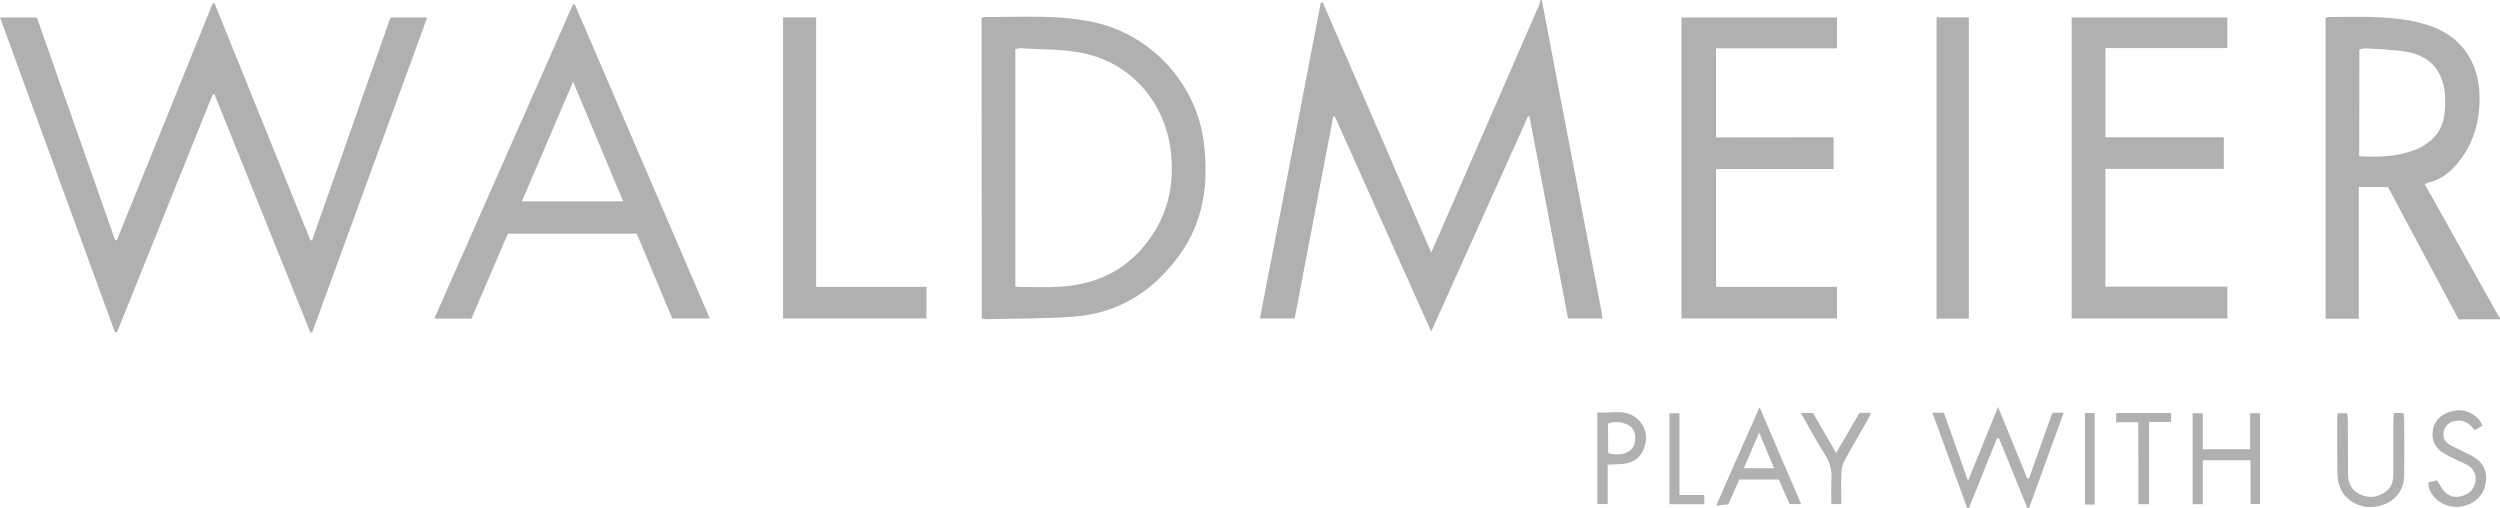 <?xml version="1.0" encoding="utf-8"?>
<!-- Generator: Adobe Illustrator 26.0.3, SVG Export Plug-In . SVG Version: 6.00 Build 0)  -->
<svg version="1.1" id="Ebene_1" xmlns="http://www.w3.org/2000/svg" xmlns:xlink="http://www.w3.org/1999/xlink" x="0px" y="0px"
	 viewBox="0 0 1763.2 358.5" style="enable-background:new 0 0 1763.2 358.5;" xml:space="preserve">
<style type="text/css">
	.st0{fill:#B0B0B0;}
</style>
<path class="st0" d="M1087.4,0c4,21.2,8.1,42.5,12.1,63.7c10,52,20,103.9,30,155.9c0.3,1.5,0.4,3,0.7,5c-8,0-15.7,0-24.3,0
	c-9-47.3-18.1-94.9-27.2-142.5c-0.3,0-0.7-0.1-1-0.1c-22.6,50.1-45.1,100.3-68.3,151.8c-23-51.3-45.5-101.5-68-151.7
	c-0.4,0-0.7,0.1-1.1,0.1c-9.1,47.5-18.1,94.9-27.2,142.4c-8.4,0-16,0-24.5,0C903,150.1,917.3,76.1,931.5,2c0.5-0.1,0.9-0.2,1.4-0.3
	c25.3,58.4,50.7,116.8,76.5,176.4c4.2-9.6,7.9-18.1,11.6-26.5c21.4-49.2,42.9-98.4,64.3-147.6c0.6-1.3,0.8-2.7,1.2-4
	C1086.8,0,1087.1,0,1087.4,0z M1763.2,224.3c-0.5-0.8-1.2-1.6-1.6-2.4c-13.6-24.3-27.2-48.6-40.7-72.8c-3.5-6.3-7.1-12.7-10.8-19.2
	c1.4-0.6,2.3-1.1,3.2-1.3c8.3-2,14.6-7,19.9-13.4c10-12,14.8-26.1,15.5-41.5c0.6-11.9-1.2-23.5-7.5-34.1
	c-8.6-14.4-22.3-20.9-37.9-24.3c-20.1-4.4-40.6-3.3-61-3.3c-0.6,0-1.3,0.4-2.1,0.7c0,70.6,0,141.2,0,212.1c7.8,0,15.1,0,23.4,0
	c0-31.1,0-61.9,0-92.9c7.3,0,13.8,0,20.6,0c16.6,31.1,33.1,62.2,49.8,93.3c10.1,0,19.6,0,29.2,0
	C1763.2,224.9,1763.2,224.6,1763.2,224.3z M1664,34.9c1.8-0.3,3.3-0.9,4.8-0.8c9.8,0.7,19.7,0.8,29.3,2.6
	c16.8,3.1,25.7,14.6,26.4,31.7c0.5,11.9-0.8,23.2-10.9,31.3c-3.1,2.5-6.7,4.7-10.5,6.1c-12.5,4.7-25.5,5.1-39.2,4.4
	C1664,84.8,1664,60,1664,34.9z M82.5,234.4C105,178.4,127.5,122.5,150,66.6c0.4,0,0.9,0,1.3-0.1c22.5,56,45.1,112,67.6,168
	c0.4,0,0.8,0,1.3-0.1c26.9-73.8,53.9-147.5,81.1-222.1c-9.2,0-17.3,0-25.9,0c-18.4,52.5-36.8,104.8-55.3,157.2
	c-0.4,0-0.8-0.1-1.2-0.1C196.4,113.7,173.8,58,151.3,2.3c-0.4,0.1-0.9,0.2-1.3,0.2c-22.5,55.6-45.1,111.3-67.6,166.9
	c-0.4,0-0.8,0-1.2,0C62.8,117,44.3,64.5,26,12.3c-8.9,0-17,0-26,0c27.2,74.5,54.1,148.3,81.1,222.1C81.6,234.4,82,234.4,82.5,234.4z
	 M692.4,224.6c1.5,0.2,2.6,0.5,3.7,0.5c20.5-0.5,41.1-0.2,61.5-1.8c31.9-2.5,56.5-18.4,74.8-44.2c16.7-23.5,20.1-50.1,16.7-78
	c-5.1-42.5-37.7-77.6-79.8-85.9c-24.8-4.9-49.9-3.1-74.9-3.2c-0.5,0-1.1,0.3-2.1,0.6C692.4,83.3,692.4,153.9,692.4,224.6z M719.8,34
	c14.6,1,29.4,0.5,43.6,3.4c33.4,6.6,57.5,33.7,62.1,67.4c3.6,26.9-2.6,51.1-21,71.5c-15.5,17.2-35.5,24.8-58.1,26
	c-8.7,0.5-17.5,0.1-26.2,0.1c-1.2,0-2.5-0.2-4.1-0.4c0-55.8,0-111.3,0-167.3C717.6,34.4,718.7,33.9,719.8,34z M358.2,164.8
	c30.6,0,60.6,0,90.9,0c8.4,20.1,16.7,40.1,25,59.8c8.9,0,17.2,0,26.5,0c-32-74.3-63.6-147.9-95.2-221.5c-0.4,0-0.9,0-1.3,0
	c-32.5,73.6-65,147.2-97.8,221.6c9.3,0,17.4,0,26.2,0C341.1,204.7,349.7,184.7,358.2,164.8z M368.1,142c12-28.1,23.8-55.5,36.1-84.4
	c12,28.8,23.5,56.2,35.3,84.4C415.3,142,392.2,142,368.1,142z M1210.3,96.9c0-21.1,0-41.5,0-62.8c28.7,0,56.9,0,85.3,0
	c0-7.8,0-14.7,0-21.8c-36.8,0-73.2,0-109.7,0c0,71,0,141.6,0,212.3c36.8,0,73.2,0,109.7,0c0-7.5,0-14.5,0-22.3
	c-28.7,0-56.9,0-85.3,0c0-27.9,0-55,0-83.1c27.8,0,55.2,0,82.9,0c0-7.7,0-14.5,0-22.4C1265.3,96.9,1237.9,96.9,1210.3,96.9z
	 M1570.9,224.6c0-7.5,0-14.6,0-22.4c-28.9,0-57.4,0-86,0c0-27.9,0-54.9,0-83.1c28.1,0,55.8,0,83.5,0c0-7.9,0-14.7,0-22.3
	c-28.1,0-55.7,0-83.5,0c0-21.1,0-41.4,0-62.9c28.9,0,57.5,0,86,0c0-7.9,0-14.7,0-21.6c-36.9,0-73.2,0-109.8,0
	c0,70.9,0,141.4,0,212.3C1498.1,224.6,1534.4,224.6,1570.9,224.6z M552.3,224.6c34,0,67.5,0,101.1,0c0-7.5,0-14.6,0-22.3
	c-25.9,0-51.3,0-77.8,0c0-63.7,0-126.8,0-190.1c-8.4,0-15.6,0-23.3,0C552.3,83.4,552.3,153.9,552.3,224.6z M1365.8,224.7
	c7.8,0,15.2,0,22.8,0c0-71,0-141.7,0-212.5c-7.8,0-15.1,0-22.8,0C1365.8,83.3,1365.8,153.9,1365.8,224.7z M1388.6,358.4
	c6.6-16.5,13.3-32.9,19.9-49.4c0.5,0.1,0.9,0.2,1.4,0.2c6.7,16.4,13.3,32.8,20,49.2c0.4,0,0.8,0,1.1,0c8.1-22.3,16.2-44.5,24.5-67.3
	c-3.3,0-5.4,0-8,0c-5.5,15.6-11,31-16.5,46.4c-0.4-0.1-0.9-0.1-1.3-0.2c-6.7-16.3-13.3-32.7-20.5-50.3c-7.3,17.9-14,34.4-21.2,52.1
	c-6-16.9-11.6-32.6-17-48c-2.9,0-5.1,0-8.1,0c8.3,22.8,16.4,44.9,24.5,67.1C1387.8,358.4,1388.2,358.4,1388.6,358.4z M1587.3,355.5
	c2.8,0,4.6,0,6.7,0c0-21.6,0-42.7,0-64.1c-2.3,0-4.1,0-7,0c0,8.7,0,16.9,0,25.4c-11.6,0-22,0-33.4,0c0-8.7,0-17,0-25.4
	c-2.9,0-4.9,0-7.2,0c0,21.6,0,42.7,0,64.2c2.5,0,4.5,0,7.2,0c0-10.5,0-20.6,0-31c11.2,0,21.7,0,33.6,0
	C1587.3,335.2,1587.3,345.2,1587.3,355.5z M1210.4,356.6c3.6-0.4,6-0.6,8.5-0.9c2.7-6.2,5.3-12,7.8-17.5c9.6,0,18.7,0,27.9,0
	c2.6,6,5.1,11.7,7.5,17.3c2.7,0,5,0,8.2,0c-9.8-22.9-19.3-45-29.3-68.3C1230.5,310.8,1220.7,333.1,1210.4,356.6z M1251.2,330.2
	c-7.4,0-13.8,0-21.3,0c3.6-8.4,7-16.2,10.8-25.1C1244.5,314.1,1247.8,321.9,1251.2,330.2z M1648.4,294.3c0,13.1-0.1,26.1,0.1,39.2
	c0.1,3.4,0.6,7.1,1.9,10.3c3.7,9.6,15.1,15.4,25.6,13.5c11.9-2.1,19.5-10.4,19.6-21.8c0.2-13.3,0.1-26.7,0-40c0-1.3-0.3-2.7-0.5-4.2
	c-2.4,0-4.4,0-6.8,0c-0.1,2.2-0.3,4-0.3,5.7c0,12.4,0,24.7,0,37.1c0,4.9-1.1,9.5-5.4,12.7c-5.7,4.1-11.8,4.9-18.3,1.8
	c-6.2-3-8.3-8.5-8.3-14.9c-0.1-12.2,0-24.4-0.1-36.6c0-1.8-0.2-3.6-0.4-5.7c-2.4,0-4.4,0-6.7,0
	C1648.7,292.7,1648.4,293.5,1648.4,294.3z M1733.2,289.4c-8.7,0.6-15.5,5.7-17.1,12.7c-1.7,7.8,1.1,14.2,8.6,18.3
	c4.7,2.6,9.6,4.6,14.4,7c4.5,2.3,7.4,5.9,6.9,11.1c-0.5,5.3-3.3,9.2-8.6,11c-5.3,1.8-10.1,1.1-13.8-3.3c-1.8-2.1-3-4.6-4.9-7.5
	c-1.7,0.4-3.8,1-5.8,1.5c-0.1,1.1-0.3,1.6-0.2,2.2c1.5,8.2,9.8,14.8,19,15.1c9.7,0.4,18.6-5.8,20.9-14.5c2.5-9.5-0.6-16.9-9.4-21.6
	c-5-2.6-10.1-4.8-15.1-7.5c-4.1-2.2-5.7-5.9-4.4-10.3c1.3-4.3,4.5-6.4,9.1-6.9c5.7-0.6,9.2,2.5,12.6,6.7c1.9-1.1,3.5-2.1,5.4-3.2
	C1748,293.2,1740.6,288.9,1733.2,289.4z M1126.6,355.5c2.5,0,4.6,0,7.3,0c0-9.4,0-18.3,0-27.8c3.9-0.2,7.2-0.2,10.5-0.5
	c7.2-0.6,12.5-4.1,15.1-11c2.6-7.1,1.8-13.9-3.5-19.6c-8.3-8.9-19-4.9-29.4-5.7C1126.6,313,1126.6,334.1,1126.6,355.5z
	 M1134.1,298.8c5.4-2.3,13.6-0.8,16.9,3c2.8,3.2,3.1,9.6,0.8,13.5c-2.8,4.6-9.7,6.4-17.6,4.4
	C1134.1,312.6,1134.1,305.6,1134.1,298.8z M1298.7,333.3c0.1-2.9,0.9-6.1,2.3-8.7c5.3-9.7,11-19.2,16.5-28.9c0.7-1.3,1.2-2.6,2-4.5
	c-3.1,0-5.4,0-8.1,0c-5.3,9.1-10.5,18.3-16.4,28.3c-5.9-10.2-11.2-19.4-16.3-28.2c-3.1,0-5.5,0-8.6,0c5.9,10.4,11.3,20.2,17.2,29.7
	c3.2,5.1,4.7,10.2,4.4,16.2c-0.3,5.9-0.1,11.9-0.1,18.3c2.6,0,4.3,0,7,0C1298.6,347.8,1298.4,340.5,1298.7,333.3z M1508.2,355.6
	c2.7,0,4.7,0,7.5,0c0-19.4,0-38.3,0-58c5.7,0,10.5,0,15.5,0c0-2.5,0-4.2,0-6.3c-13.1,0-25.7,0-38.7,0c0,2.2,0,4,0,6.5
	c5.2,0,9.9,0,15.6,0C1508.2,317.5,1508.2,336.4,1508.2,355.6z M1184.5,349.1c0-19.7,0-38.6,0-57.7c-2.8,0-4.9,0-7,0
	c0,21.7,0,42.9,0,64.2c8.4,0,16.3,0,24.5,0c0-2.2,0-3.9,0-6.5C1196.1,349.1,1190.6,349.1,1184.5,349.1z M1477.3,291.3
	c-2.4,0-4.4,0-6.8,0c0,21.6,0,42.8,0,64.6c2.4,0,4.3,0,6.8,0C1477.3,334,1477.3,312.8,1477.3,291.3z"/>
</svg>
